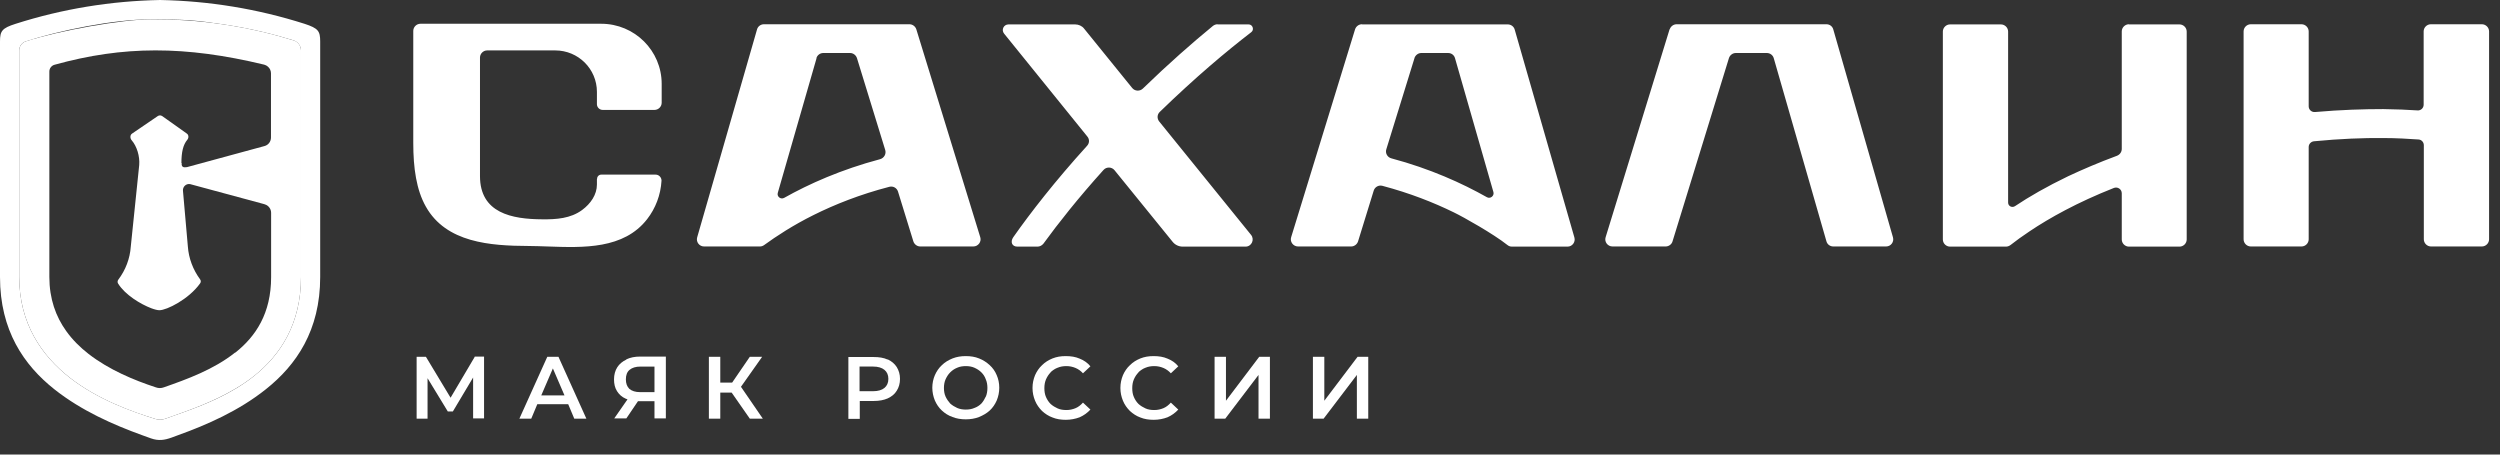 <?xml version="1.0" encoding="UTF-8"?> <svg xmlns="http://www.w3.org/2000/svg" width="143" height="26" viewBox="0 0 143 26" fill="none"><rect x="0" y="0" width="143" height="26" fill="#333333" stroke="none"/><path fill-rule="evenodd" clip-rule="evenodd" d="M34.144 10.248V10.555C34.144 11.131 33.788 11.652 33.293 12.015C32.638 12.498 31.824 12.554 31.02 12.545C29.279 12.536 27.455 12.191 27.455 10.071V3.293C27.455 3.07 27.642 2.884 27.867 2.884H31.759C33.078 2.884 34.144 3.944 34.144 5.255V5.961C34.144 6.138 34.294 6.287 34.471 6.287H37.437C37.661 6.287 37.848 6.101 37.848 5.878V4.799C37.848 2.902 36.305 1.359 34.387 1.359H24.05C23.826 1.359 23.639 1.545 23.639 1.768V8.174C23.639 9.616 23.817 10.862 24.359 11.819C25.519 13.884 28.045 14.06 30.224 14.07C30.57 14.07 30.945 14.088 31.319 14.098C33.377 14.172 35.678 14.256 37.016 12.536C37.493 11.922 37.792 11.159 37.839 10.332C37.839 10.146 37.689 9.988 37.502 9.988H34.396C34.256 9.988 34.153 10.099 34.153 10.229L34.144 10.248ZM43.302 1.684C43.349 1.507 43.517 1.387 43.695 1.387H52.02C52.198 1.387 52.357 1.507 52.413 1.675L56.071 13.568C56.155 13.828 55.949 14.098 55.678 14.098H52.638C52.46 14.098 52.301 13.977 52.245 13.809L51.365 10.955C51.3 10.75 51.085 10.629 50.87 10.685C49.186 11.122 47.745 11.699 46.548 12.294C45.35 12.889 44.406 13.512 43.714 14.014C43.639 14.07 43.554 14.098 43.47 14.098H40.271C40 14.098 39.803 13.837 39.878 13.577L43.302 1.684ZM46.698 3.33C46.744 3.153 46.913 3.032 47.09 3.032H48.625C48.802 3.032 48.961 3.153 49.017 3.321L50.636 8.584C50.701 8.807 50.57 9.039 50.346 9.104C48.11 9.699 46.277 10.518 44.855 11.317C44.658 11.429 44.424 11.243 44.49 11.029L46.707 3.33H46.698ZM77.904 1.387C77.726 1.387 77.567 1.507 77.511 1.675L73.854 13.568C73.769 13.828 73.975 14.098 74.246 14.098H77.287C77.464 14.098 77.624 13.977 77.68 13.809L78.578 10.899C78.643 10.694 78.858 10.573 79.073 10.629C80.654 11.048 82.011 11.587 83.152 12.145C83.732 12.424 85.425 13.382 86.211 14.005C86.286 14.07 86.379 14.107 86.482 14.107H89.663C89.934 14.107 90.13 13.847 90.056 13.586L86.641 1.693C86.594 1.517 86.426 1.396 86.248 1.396H77.923L77.904 1.387ZM80.907 3.321C80.963 3.153 81.122 3.032 81.3 3.032H82.834C83.021 3.032 83.18 3.153 83.227 3.33L85.425 10.992C85.481 11.206 85.247 11.392 85.051 11.28C83.629 10.48 81.814 9.653 79.588 9.058C79.363 9.002 79.223 8.76 79.298 8.537L80.907 3.33V3.321ZM95.509 1.675C95.565 1.507 95.724 1.387 95.902 1.387H104.471C104.658 1.387 104.817 1.507 104.864 1.684L108.278 13.577C108.353 13.837 108.156 14.098 107.885 14.098H104.864C104.677 14.098 104.518 13.977 104.471 13.8L101.459 3.33C101.412 3.153 101.244 3.032 101.066 3.032H99.288C99.111 3.032 98.952 3.153 98.896 3.321L95.668 13.809C95.621 13.977 95.453 14.098 95.275 14.098H92.235C91.954 14.098 91.758 13.828 91.842 13.568L95.5 1.675H95.509ZM121.777 1.387C121.552 1.387 121.365 1.573 121.365 1.796V8.518C121.365 8.695 121.253 8.844 121.094 8.909C120.065 9.29 119.129 9.69 118.297 10.081C117.081 10.666 116.08 11.243 115.257 11.792C115.088 11.903 114.864 11.792 114.864 11.587V1.805C114.864 1.582 114.677 1.396 114.452 1.396H111.543C111.318 1.396 111.131 1.582 111.131 1.805V13.698C111.131 13.921 111.318 14.107 111.543 14.107H114.742C114.836 14.107 114.929 14.07 115.004 14.014C115.313 13.772 115.668 13.512 116.089 13.233C117.24 12.461 118.821 11.578 120.916 10.75C121.131 10.666 121.365 10.825 121.365 11.057V13.698C121.365 13.921 121.552 14.107 121.777 14.107H124.667C124.892 14.107 125.079 13.921 125.079 13.698V1.805C125.079 1.582 124.892 1.396 124.667 1.396H121.777V1.387ZM139.045 1.387C138.82 1.387 138.633 1.573 138.633 1.796V5.989C138.633 6.185 138.465 6.333 138.278 6.315C137.726 6.278 137.071 6.25 136.323 6.24C135.219 6.24 133.909 6.278 132.422 6.408C132.226 6.426 132.057 6.278 132.057 6.082V1.796C132.057 1.573 131.87 1.387 131.646 1.387H128.746C128.521 1.387 128.334 1.573 128.334 1.796V13.688C128.334 13.912 128.521 14.098 128.746 14.098H131.646C131.87 14.098 132.057 13.912 132.057 13.688V8.407C132.057 8.24 132.188 8.1 132.357 8.081C133.881 7.933 135.2 7.886 136.313 7.896C137.109 7.896 137.782 7.942 138.343 7.979C138.512 7.988 138.643 8.137 138.643 8.305V13.688C138.643 13.912 138.83 14.098 139.054 14.098H141.964C142.188 14.098 142.375 13.912 142.375 13.688V1.796C142.375 1.573 142.188 1.387 141.964 1.387H139.054H139.045ZM69.644 1.387C69.551 1.387 69.457 1.424 69.382 1.48C68.204 2.447 66.856 3.627 65.369 5.069C65.191 5.236 64.911 5.218 64.761 5.032L62.011 1.638C61.889 1.48 61.693 1.396 61.496 1.396H57.689C57.408 1.396 57.259 1.712 57.437 1.926L62.198 7.812C62.329 7.97 62.32 8.193 62.179 8.342C60.355 10.35 58.933 12.182 57.96 13.568C57.773 13.837 57.886 14.107 58.194 14.107H59.345C59.476 14.107 59.597 14.042 59.682 13.94C60.542 12.759 61.665 11.336 63.124 9.718C63.292 9.532 63.592 9.541 63.751 9.737L67.072 13.828C67.212 14.005 67.427 14.107 67.652 14.107H71.244C71.59 14.107 71.777 13.707 71.562 13.437L66.305 6.947C66.174 6.78 66.183 6.547 66.342 6.398C68.381 4.418 70.168 2.921 71.571 1.842C71.758 1.703 71.655 1.396 71.421 1.396H69.635L69.644 1.387Z" fill="white"></path><path d="M35.827 20.569C35.601 20.675 35.428 20.821 35.308 21.008C35.188 21.194 35.122 21.433 35.122 21.699C35.122 21.965 35.175 22.191 35.295 22.377C35.414 22.564 35.574 22.71 35.787 22.803C35.827 22.816 35.853 22.829 35.893 22.843L35.135 23.933H35.827L36.492 22.949C36.518 22.949 36.532 22.949 36.558 22.949H37.436V23.933H38.087V20.396H36.611C36.306 20.396 36.053 20.449 35.827 20.555V20.569ZM37.436 20.968V22.43H36.611C36.345 22.43 36.146 22.364 36 22.244C35.867 22.111 35.8 21.939 35.8 21.699C35.8 21.46 35.867 21.273 36.013 21.154C36.159 21.034 36.359 20.968 36.638 20.968H37.436Z" fill="white"></path><path d="M43.58 20.409H42.889L41.878 21.885H41.2V20.409H40.548V23.947H41.2V22.457H41.851L42.889 23.947H43.633L42.383 22.125L43.594 20.409H43.58Z" fill="white"></path><path d="M27.156 20.409L25.773 22.75L24.363 20.409H23.831V23.947H24.456V21.633L25.613 23.534H25.905L27.062 21.593V23.933H27.688V20.396H27.142L27.156 20.409Z" fill="white"></path><path d="M31.305 20.409L29.709 23.947H30.388L30.733 23.122H32.502L32.848 23.947H33.54L31.944 20.409H31.292H31.305ZM30.96 22.617L31.625 21.074L32.289 22.617H30.96Z" fill="white"></path><path d="M65.124 21.287C65.244 21.18 65.377 21.087 65.523 21.034C65.683 20.967 65.842 20.941 66.028 20.941C66.215 20.941 66.387 20.981 66.547 21.047C66.707 21.114 66.853 21.22 66.973 21.353L67.398 20.954C67.239 20.755 67.026 20.608 66.786 20.515C66.547 20.409 66.281 20.369 65.989 20.369C65.696 20.369 65.47 20.409 65.23 20.502C65.004 20.595 64.805 20.715 64.632 20.888C64.459 21.047 64.326 21.247 64.233 21.459C64.14 21.686 64.087 21.925 64.087 22.191C64.087 22.457 64.14 22.696 64.233 22.922C64.326 23.148 64.459 23.335 64.632 23.508C64.805 23.667 65.004 23.8 65.23 23.88C65.457 23.973 65.709 24.013 65.989 24.013C66.268 24.013 66.547 23.96 66.786 23.867C67.026 23.76 67.225 23.614 67.398 23.428L66.973 23.029C66.84 23.175 66.707 23.281 66.547 23.348C66.387 23.414 66.215 23.454 66.028 23.454C65.842 23.454 65.669 23.428 65.523 23.361C65.377 23.295 65.244 23.215 65.124 23.108C65.018 23.002 64.924 22.869 64.858 22.71C64.791 22.563 64.765 22.39 64.765 22.204C64.765 22.018 64.791 21.858 64.858 21.699C64.924 21.552 65.004 21.419 65.124 21.3V21.287Z" fill="white"></path><path d="M77.653 20.409L75.751 22.922V20.409H75.099V23.947H75.711L77.613 21.446V23.947H78.264V20.409H77.653Z" fill="white"></path><path d="M70.125 22.922V20.409H69.474V23.947H70.085L71.987 21.446V23.947H72.639V20.409H72.027L70.125 22.922Z" fill="white"></path><path d="M56.613 20.888C56.44 20.728 56.241 20.595 56.002 20.502C55.775 20.409 55.523 20.369 55.243 20.369C54.964 20.369 54.725 20.409 54.485 20.502C54.259 20.595 54.047 20.715 53.874 20.888C53.701 21.047 53.568 21.247 53.475 21.459C53.382 21.672 53.328 21.925 53.328 22.178C53.328 22.43 53.382 22.683 53.475 22.909C53.568 23.122 53.701 23.321 53.874 23.481C54.047 23.64 54.246 23.773 54.485 23.853C54.712 23.946 54.977 23.986 55.243 23.986C55.509 23.986 55.762 23.946 56.002 23.853C56.228 23.76 56.44 23.64 56.613 23.481C56.786 23.321 56.919 23.122 57.012 22.909C57.105 22.683 57.158 22.444 57.158 22.178C57.158 21.912 57.105 21.672 57.012 21.459C56.919 21.233 56.786 21.047 56.613 20.888ZM56.387 22.683C56.321 22.829 56.241 22.962 56.135 23.082C56.028 23.188 55.895 23.281 55.736 23.335C55.589 23.401 55.416 23.428 55.243 23.428C55.071 23.428 54.898 23.401 54.751 23.335C54.605 23.268 54.472 23.188 54.352 23.082C54.246 22.962 54.153 22.829 54.086 22.683C54.02 22.537 53.993 22.364 53.993 22.191C53.993 22.018 54.02 21.845 54.086 21.699C54.153 21.552 54.233 21.419 54.352 21.3C54.472 21.18 54.592 21.1 54.751 21.034C54.898 20.967 55.071 20.941 55.243 20.941C55.416 20.941 55.589 20.967 55.736 21.034C55.882 21.1 56.015 21.18 56.135 21.3C56.241 21.406 56.334 21.539 56.387 21.699C56.454 21.845 56.48 22.018 56.48 22.191C56.48 22.364 56.454 22.537 56.387 22.696V22.683Z" fill="white"></path><path d="M50.775 20.568C50.549 20.462 50.283 20.422 49.977 20.422H48.527V23.96H49.179V22.936H49.977C50.296 22.936 50.562 22.883 50.775 22.789C51.001 22.683 51.174 22.55 51.293 22.351C51.413 22.164 51.48 21.938 51.48 21.672C51.48 21.406 51.413 21.194 51.293 20.994C51.174 20.808 51.001 20.662 50.775 20.555V20.568ZM50.589 22.191C50.442 22.311 50.229 22.377 49.937 22.377H49.166V20.967H49.937C50.229 20.967 50.442 21.034 50.589 21.154C50.735 21.273 50.815 21.446 50.815 21.672C50.815 21.898 50.735 22.071 50.589 22.191Z" fill="white"></path><path d="M60.097 21.287C60.217 21.18 60.35 21.087 60.496 21.034C60.656 20.967 60.816 20.941 61.002 20.941C61.188 20.941 61.361 20.981 61.52 21.047C61.68 21.114 61.826 21.22 61.946 21.353L62.372 20.954C62.212 20.755 61.999 20.608 61.76 20.515C61.52 20.409 61.255 20.369 60.962 20.369C60.669 20.369 60.443 20.409 60.204 20.502C59.978 20.595 59.778 20.715 59.605 20.888C59.433 21.047 59.3 21.247 59.206 21.459C59.113 21.686 59.06 21.925 59.06 22.191C59.06 22.457 59.113 22.696 59.206 22.922C59.3 23.148 59.433 23.335 59.605 23.508C59.778 23.667 59.978 23.8 60.204 23.88C60.43 23.973 60.683 24.013 60.962 24.013C61.241 24.013 61.52 23.96 61.76 23.867C61.999 23.76 62.199 23.614 62.372 23.428L61.946 23.029C61.813 23.175 61.68 23.281 61.52 23.348C61.361 23.414 61.188 23.454 61.002 23.454C60.816 23.454 60.643 23.428 60.496 23.361C60.35 23.295 60.217 23.215 60.097 23.108C59.991 23.002 59.898 22.869 59.831 22.71C59.765 22.563 59.738 22.39 59.738 22.204C59.738 22.018 59.765 21.858 59.831 21.699C59.898 21.552 59.978 21.419 60.097 21.3V21.287Z" fill="white"></path><path d="M17.425 1.363C14.73 0.505 11.972 0.056 9.157 0C6.343 0.056 3.576 0.505 0.89 1.363C0.112 1.612 0 1.772 0 2.374V15.845C0 18.9 1.363 20.881 3.111 22.268C4.659 23.495 6.487 24.297 8.123 24.89C8.243 24.938 8.516 25.027 8.636 25.075C9.069 25.227 9.398 25.179 9.823 25.027C9.943 24.987 10.064 24.938 10.192 24.89C11.82 24.305 13.656 23.503 15.204 22.268C16.952 20.881 18.315 18.9 18.315 15.845V2.374C18.315 1.772 18.203 1.62 17.425 1.363ZM17.216 15.845C17.216 18.515 16.046 20.304 14.522 21.514C13.231 22.541 11.691 23.15 10.464 23.591C10.128 23.712 9.791 23.832 9.454 23.952C9.278 24.016 9.085 24.024 8.901 23.968C7.514 23.535 5.589 22.846 4.001 21.611C2.39 20.352 1.099 18.507 1.099 15.845V2.887C1.099 2.646 1.251 2.438 1.475 2.366C3.392 1.74 6.495 1.107 8.58 1.107C10.665 1.107 11.226 1.163 12.774 1.395C14.346 1.628 15.677 1.965 16.735 2.293C17.016 2.358 17.216 2.606 17.216 2.887V15.845Z" fill="white"></path><path d="M8.58 1.107C10.111 1.107 11.226 1.17 12.774 1.395C14.338 1.627 15.677 1.964 16.735 2.293C17.016 2.349 17.217 2.598 17.217 2.887V15.845C17.217 18.515 16.046 20.303 14.522 21.514C13.231 22.532 11.683 23.15 10.465 23.591C10.128 23.711 9.791 23.832 9.454 23.952C9.278 24.016 9.077 24.024 8.901 23.968C7.514 23.543 5.588 22.846 4.001 21.611C2.389 20.352 1.098 18.499 1.098 15.845V2.887C1.098 2.654 1.251 2.438 1.475 2.365C3.392 1.74 7.048 1.107 8.58 1.107ZM15.107 3.697C10.577 2.606 7.049 2.614 3.12 3.704C2.943 3.752 2.823 3.914 2.823 4.09V15.837C2.823 17.093 3.191 18.104 3.786 18.934C4.142 19.433 4.579 19.867 5.068 20.247C6.239 21.153 7.666 21.747 8.909 22.155C9.061 22.212 9.221 22.212 9.374 22.155C10.697 21.691 12.228 21.137 13.447 20.167H13.464C14.634 19.237 15.508 17.922 15.508 15.853V12.172C15.508 11.959 15.37 11.762 15.164 11.695C15.146 11.688 15.127 11.68 15.107 11.675L10.866 10.529C10.642 10.496 10.449 10.681 10.465 10.905L10.745 14.097C10.793 14.778 11.042 15.429 11.443 15.974C11.499 16.046 11.499 16.142 11.443 16.214C10.794 17.12 9.535 17.745 9.118 17.745C9.015 17.745 8.851 17.706 8.654 17.632C8.048 17.402 7.152 16.866 6.752 16.214C6.712 16.15 6.719 16.061 6.767 15.997C7.184 15.444 7.433 14.794 7.481 14.105L7.963 9.438C8.003 8.941 7.834 8.372 7.529 8.019C7.433 7.907 7.433 7.722 7.553 7.642L9.012 6.648C9.072 6.605 9.141 6.593 9.208 6.608C9.232 6.615 9.256 6.626 9.278 6.64L10.689 7.642C10.801 7.722 10.802 7.89 10.714 7.994C10.473 8.283 10.377 8.7 10.377 9.325H10.392V9.43C10.399 9.486 10.424 9.522 10.46 9.542C10.514 9.579 10.604 9.574 10.697 9.559L15.123 8.356C15.347 8.3 15.5 8.099 15.5 7.866V4.194C15.5 4.048 15.438 3.915 15.336 3.823L15.328 3.815C15.267 3.759 15.191 3.718 15.107 3.697Z" fill="white"></path></svg> 
